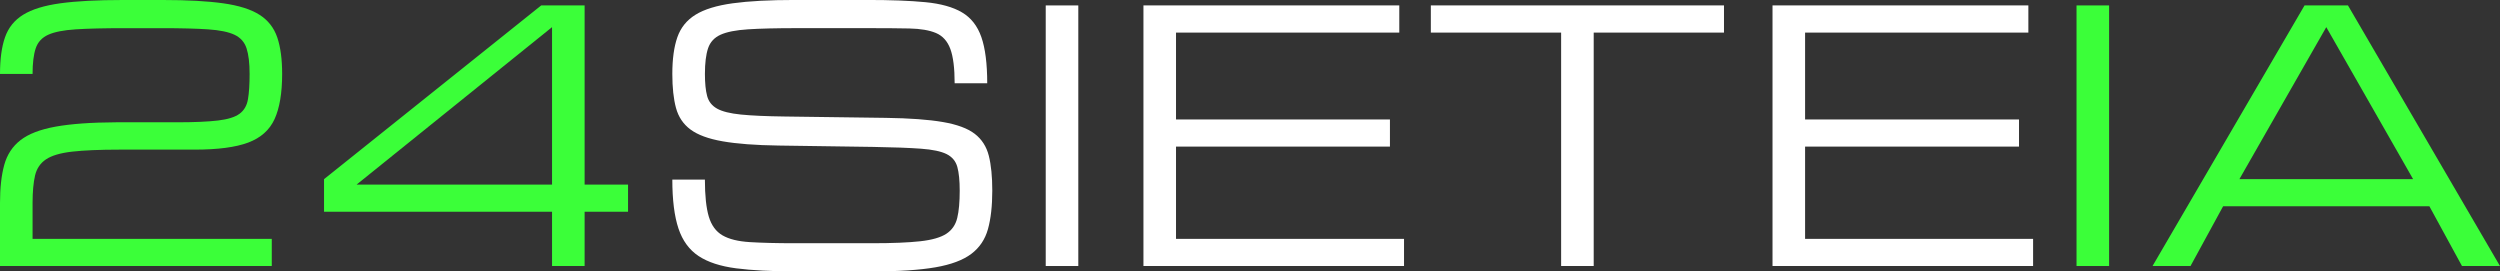 <?xml version="1.0" encoding="utf-8"?>
<!-- Generator: Adobe Illustrator 24.1.3, SVG Export Plug-In . SVG Version: 6.00 Build 0)  -->
<svg version="1.1" id="Capa_1" xmlns="http://www.w3.org/2000/svg" xmlns:xlink="http://www.w3.org/1999/xlink" x="0px" y="0px"
	 viewBox="0 0 828.92 90" style="enable-background:new 0 0 828.92 90;" xml:space="preserve">
<rect x="0" y="0" width="828.92" height="90" fill="#333333" stroke="none"/>
<style type="text/css">
	.st0{fill:#3BFF39;}
	.st1{fill:#FFFFFF;}
</style>
<g>
	<g>
		<path class="st0" d="M0,67.33c0-5.02,0.47-9.24,1.41-12.66c0.94-3.41,2.74-6.15,5.4-8.21s6.53-3.55,11.62-4.47
			c5.08-0.92,11.75-1.4,20-1.44h20.14c5.85,0,10.42-0.2,13.7-0.59c3.28-0.39,5.67-1.14,7.17-2.25c1.5-1.11,2.43-2.72,2.78-4.84
			c0.36-2.12,0.54-4.9,0.54-8.35c0-3.6-0.34-6.43-1.01-8.49c-0.67-2.06-2.01-3.56-3.99-4.5c-1.99-0.94-4.92-1.54-8.8-1.8
			c-3.88-0.26-9.03-0.39-15.44-0.39H41.23c-6.71,0-12.08,0.13-16.12,0.39c-4.03,0.26-7.08,0.86-9.14,1.8
			c-2.06,0.94-3.44,2.44-4.13,4.5c-0.69,2.06-1.04,4.89-1.04,8.49H0c0-4.91,0.55-8.96,1.66-12.15c1.11-3.19,3.11-5.68,6.02-7.48
			c2.91-1.8,7.02-3.07,12.35-3.8S32.23,0,40.67,0h13.39c8.14,0,14.79,0.37,19.97,1.1c5.18,0.73,9.18,2,12.01,3.8
			c2.83,1.8,4.79,4.29,5.88,7.48c1.09,3.19,1.63,7.24,1.63,12.15c0,6.3-0.84,11.28-2.5,14.93c-1.67,3.66-4.59,6.26-8.77,7.82
			c-4.18,1.56-10.08,2.33-17.69,2.33H39.83c-6.71,0-12.02,0.23-15.92,0.67c-3.9,0.45-6.79,1.3-8.66,2.56
			c-1.88,1.26-3.09,3.05-3.63,5.37c-0.54,2.33-0.82,5.36-0.82,9.11V79.2h79.31v9H0V67.33z"/>
		<path class="st0" d="M183.04,88.2v-18h-75.6V59.4l72-57.6h14.4v59.4h14.4v9h-14.4v18H183.04z M118.24,61.2h64.8V9L118.24,61.2z"/>
		<path class="st1" d="M318.21,63.23c0-3.34-0.26-5.96-0.79-7.88c-0.53-1.91-1.71-3.33-3.54-4.25c-1.84-0.92-4.69-1.52-8.55-1.8
			c-3.86-0.28-9.15-0.48-15.86-0.59l-31.28-0.45c-7.73-0.11-13.93-0.58-18.62-1.41c-4.69-0.82-8.23-2.13-10.63-3.91
			c-2.4-1.78-4-4.17-4.81-7.17c-0.81-3-1.21-6.75-1.21-11.25c0-4.91,0.55-8.96,1.66-12.15c1.11-3.19,3.11-5.68,6.02-7.48
			c2.91-1.8,7.02-3.07,12.35-3.8c5.32-0.73,12.21-1.1,20.64-1.1h24.08c7.65,0,14.03,0.24,19.13,0.73c5.1,0.49,9.15,1.61,12.15,3.38
			c3,1.76,5.15,4.5,6.44,8.21c1.29,3.71,1.94,8.81,1.94,15.3h-10.8c0-5.02-0.48-8.82-1.43-11.39c-0.96-2.57-2.53-4.32-4.73-5.26
			c-2.19-0.94-5.15-1.44-8.86-1.52s-8.33-0.11-13.84-0.11h-23.51c-6.71,0-12.08,0.13-16.12,0.39c-4.03,0.26-7.08,0.86-9.14,1.8
			c-2.06,0.94-3.44,2.44-4.13,4.5c-0.69,2.06-1.04,4.89-1.04,8.49c0,3.04,0.24,5.48,0.73,7.31c0.49,1.84,1.58,3.23,3.29,4.19
			c1.71,0.96,4.34,1.61,7.9,1.97c3.56,0.36,8.42,0.57,14.57,0.65l33.53,0.45c7.88,0.11,14.17,0.57,18.87,1.38
			c4.71,0.81,8.23,2.11,10.57,3.91c2.34,1.8,3.9,4.23,4.67,7.28c0.77,3.06,1.15,6.91,1.15,11.56c0,5.06-0.48,9.31-1.43,12.74
			s-2.8,6.18-5.54,8.24c-2.74,2.06-6.69,3.54-11.87,4.44c-5.18,0.9-11.98,1.35-20.42,1.35h-26.32c-7.69,0-14.14-0.34-19.35-1.01
			c-5.21-0.68-9.37-2.03-12.46-4.08s-5.32-5.09-6.67-9.14c-1.35-4.05-2.03-9.45-2.03-16.2h10.8c0,5.29,0.43,9.38,1.29,12.26
			c0.86,2.89,2.37,4.96,4.53,6.22c2.16,1.26,5.17,2.01,9.06,2.25c3.88,0.24,8.82,0.37,14.82,0.37h25.76
			c6.71,0,12.02-0.22,15.92-0.65c3.9-0.43,6.79-1.26,8.66-2.48c1.87-1.22,3.08-2.97,3.63-5.26C317.94,70,318.21,66.98,318.21,63.23z
			"/>
		<path class="st1" d="M346.73,88.2V1.8h10.8v86.4H346.73z"/>
		<path class="st1" d="M379.13,88.2V1.8h84.83v9h-74.03v28.8h70.93v9h-70.93v30.6h75.6v9H379.13z"/>
		<path class="st1" d="M517.62,88.2V10.8h-43.2v-9h97.2v9h-43.2v77.4H517.62z"/>
		<path class="st1" d="M587.71,88.2V1.8h84.83v9h-74.03v28.8h70.93v9h-70.93v30.6h75.6v9H587.71z"/>
		<path class="st0" d="M688.51,88.2V1.8h10.8v86.4H688.51z"/>
		<path class="st0" d="M713.71,88.2l50.4-86.4h14.4l50.4,86.4h-12.6l-10.8-19.8h-68.4l-10.8,19.8H713.71z M742.51,59.4h57.6
			L771.32,9L742.51,59.4z"/>
	</g>
</g>
</svg>
